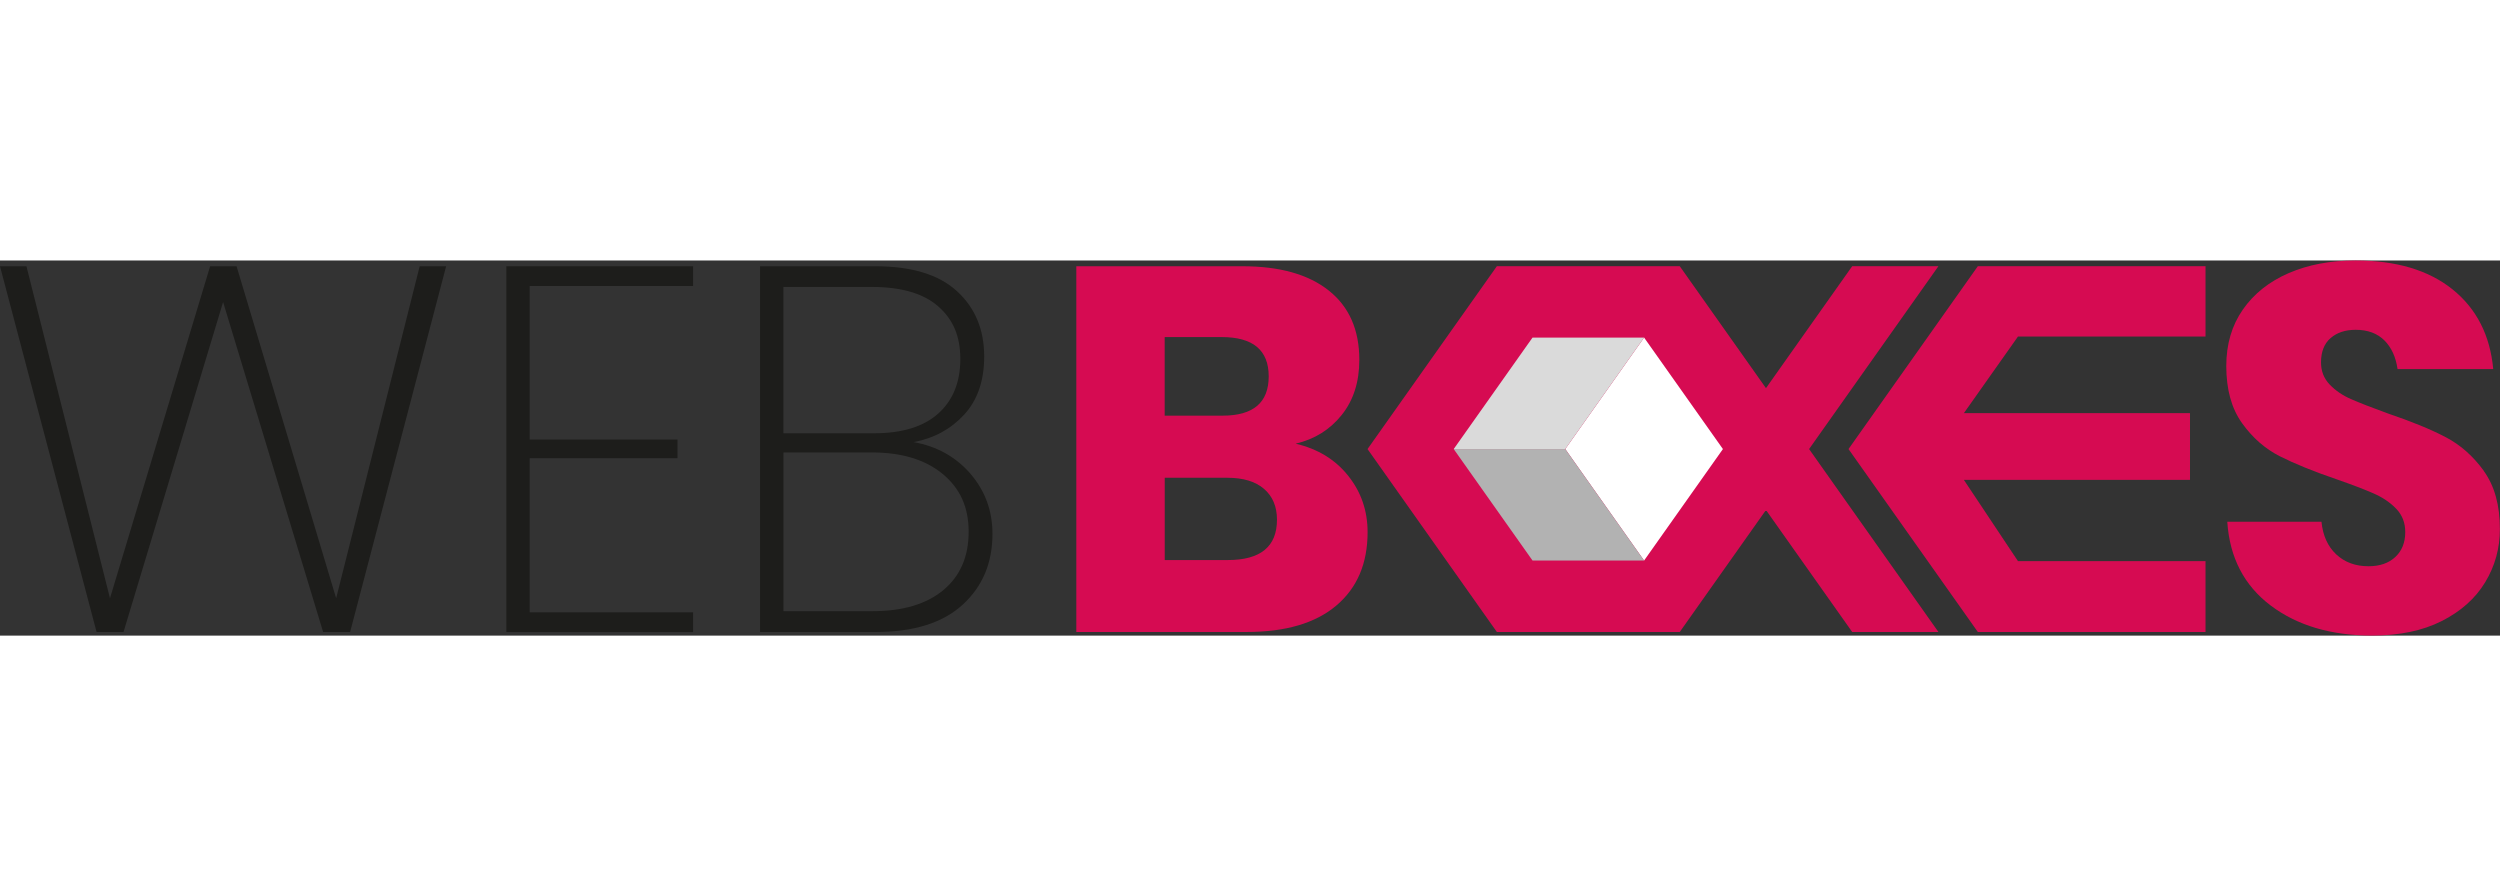 <?xml version="1.0" encoding="UTF-8"?><svg id="Ebene_2" xmlns="http://www.w3.org/2000/svg" viewBox="0 0 398.93 59.86" width="167px"><rect x="0" y="0" width="398.93" height="59.86" fill="#333333" stroke="none"/><defs><style>.cls-1{fill:#fff;}.cls-2{fill:#b2b2b2;}.cls-3{fill:#d60b52;}.cls-4{fill:#dadada;}.cls-5{fill:#1d1d1b;}</style></defs><g id="Ebene_1-2"><g><g><polygon class="cls-3" points="309.32 .91 295.56 .91 281.8 20.37 268.04 .91 238.86 .91 218.22 30.09 238.86 59.28 268.04 59.28 281.8 39.82 295.56 59.28 309.32 59.28 288.68 30.09 309.32 .91"/><path class="cls-3" d="M206.75,29.23c3.03-.71,5.48-2.24,7.35-4.58,1.87-2.34,2.81-5.27,2.81-8.79,0-4.79-1.62-8.48-4.87-11.06-3.25-2.59-7.84-3.88-13.79-3.88h-26.5V59.28h27.16c6.22,0,10.99-1.4,14.32-4.21,3.33-2.81,5-6.71,5-11.72,0-3.41-1.03-6.41-3.1-9-2.06-2.59-4.86-4.29-8.38-5.12Zm-20.89-17.01h9.08c5.01,0,7.51,2.09,7.51,6.27s-2.45,6.27-7.35,6.27h-9.25V12.22Zm10.07,35.58h-10.07v-13.13h9.99c2.53,0,4.49,.59,5.86,1.78,1.37,1.18,2.06,2.82,2.06,4.91,0,4.29-2.62,6.44-7.84,6.44Z"/><polygon class="cls-3" points="294.97 30.09 315.61 59.28 351.94 59.28 351.94 47.97 322.01 47.97 313.38 35.01 349.46 35.01 349.46 24.36 313.38 24.36 322.01 12.14 351.94 12.14 351.94 .91 315.61 .91 294.97 30.09"/><path class="cls-3" d="M396.37,33.6c-1.71-2.37-3.74-4.17-6.11-5.41-2.37-1.24-5.42-2.49-9.16-3.76-2.59-.94-4.57-1.71-5.94-2.31-1.38-.6-2.52-1.39-3.43-2.35-.91-.96-1.36-2.13-1.36-3.51,0-1.71,.51-3,1.53-3.88,1.02-.88,2.35-1.32,4-1.32,1.93,0,3.45,.57,4.58,1.69,1.13,1.13,1.83,2.66,2.1,4.58h15.27c-.5-5.39-2.66-9.63-6.48-12.71-3.83-3.08-8.99-4.62-15.48-4.62-4.02,0-7.58,.67-10.69,2.02-3.11,1.35-5.55,3.29-7.31,5.82-1.76,2.53-2.64,5.53-2.64,9,0,3.74,.84,6.78,2.52,9.12,1.68,2.34,3.69,4.1,6.03,5.28,2.34,1.18,5.35,2.41,9.04,3.67,2.53,.88,4.51,1.64,5.94,2.27,1.43,.63,2.63,1.44,3.59,2.44,.96,.99,1.44,2.23,1.44,3.72,0,1.65-.52,2.97-1.57,3.96-1.05,.99-2.48,1.49-4.29,1.49-2.09,0-3.81-.63-5.16-1.9-1.35-1.27-2.13-3-2.35-5.2h-15.03c.38,5.73,2.7,10.18,6.93,13.37,4.24,3.19,9.63,4.79,16.18,4.79,4.35,0,8.05-.77,11.1-2.31,3.05-1.54,5.37-3.6,6.94-6.19,1.57-2.59,2.35-5.42,2.35-8.5,0-3.8-.85-6.88-2.56-9.25Z"/></g><g><polygon class="cls-1" points="262.35 12.3 274.93 30.09 262.35 47.88 249.77 30.09 262.35 12.3"/><polygon class="cls-2" points="249.77 30.09 262.35 47.88 244.55 47.88 231.97 30.09 249.77 30.09"/><polygon class="cls-4" points="231.97 30.09 244.55 12.3 262.35 12.3 249.77 30.09 231.97 30.09"/></g><g><path class="cls-5" d="M71.19,.92l-15.32,58.36h-4.31L35.6,6.63l-15.89,52.65h-4.3L0,.92H4.22l13.33,52.98L33.53,.92h4.22l15.89,52.98L66.97,.92h4.22Z"/><path class="cls-5" d="M84.52,4.06V28.57h23.59v2.98h-23.59v24.59h26.08v3.15h-29.8V.92h29.8v3.15h-26.08Z"/><path class="cls-5" d="M154.85,34.03c2.34,2.7,3.52,5.91,3.52,9.6,0,4.64-1.59,8.4-4.76,11.3-3.17,2.9-7.8,4.35-13.87,4.35h-18.46V.92h18.38c5.8,0,10.14,1.32,13.04,3.97,2.9,2.65,4.35,6.13,4.35,10.43,0,3.86-1.06,6.95-3.19,9.27-2.13,2.32-4.82,3.78-8.07,4.39,3.7,.66,6.72,2.35,9.07,5.05Zm-29.84-6.46h14.49c4.47,0,7.88-1.05,10.22-3.15,2.34-2.1,3.52-4.99,3.52-8.69s-1.17-6.33-3.52-8.4c-2.35-2.07-5.89-3.11-10.64-3.11h-14.07V27.57Zm25.5,25.04c2.7-2.23,4.06-5.34,4.06-9.31s-1.38-6.94-4.14-9.23c-2.76-2.29-6.54-3.44-11.34-3.44h-14.07v25.33h14.24c4.8,0,8.55-1.12,11.26-3.35Z"/></g></g></g></svg>